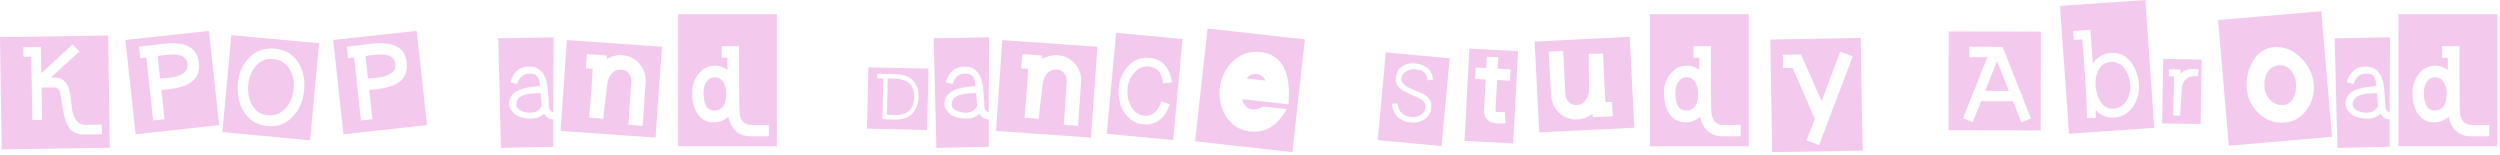 <svg width="598" height="37" viewBox="0 0 598 37" fill="none" xmlns="http://www.w3.org/2000/svg">
<g opacity="0.55">
<path opacity="0.8" d="M597.35 34.981H573.722V3.389H597.35V34.981ZM595.414 32.605V29.877H591.102C589.782 29.877 588.931 29.158 588.55 27.721C588.403 27.046 588.33 25.829 588.33 24.069L588.286 11.045H584.15V13.817H585.514V16.721C584.575 16.046 583.592 15.709 582.566 15.709C580.894 15.709 579.53 16.413 578.474 17.821C577.535 19.111 577.066 20.563 577.066 22.177C577.066 24.025 577.418 25.579 578.122 26.841C579.031 28.454 580.424 29.261 582.302 29.261C583.563 29.261 584.707 28.821 585.734 27.941C585.968 29.29 586.54 30.405 587.45 31.285C588.388 32.165 589.606 32.605 591.102 32.605H595.414ZM585.25 22.265C585.25 25.051 584.296 26.445 582.39 26.445C580.659 26.445 579.794 25.022 579.794 22.177C579.794 21.15 580.028 20.285 580.498 19.581C580.996 18.847 581.671 18.481 582.522 18.481C583.372 18.481 584.032 18.862 584.502 19.625C585 20.358 585.25 21.238 585.25 22.265Z" fill="#E486D8"/>
<path opacity="0.8" d="M571.604 35.112L559.108 35.376L558.448 9.152L571.692 8.932L571.604 26.884C571.018 26.737 570.68 26.297 570.592 25.564C570.446 22.454 570.255 20.43 570.02 19.492C569.316 17.028 567.894 15.84 565.752 15.928C563.523 15.957 562.056 17.204 561.352 19.668L562.98 20.108C563.479 18.465 564.462 17.629 565.928 17.6C566.867 17.57 567.527 17.849 567.908 18.436C568.172 18.817 568.348 19.536 568.436 20.592C567.351 20.65 566.354 20.768 565.444 20.944C564.564 21.12 563.787 21.369 563.112 21.692C562.467 22.014 561.954 22.44 561.572 22.968C561.22 23.466 561.044 24.082 561.044 24.816C561.044 25.93 561.704 26.898 563.024 27.72C564.139 28.218 565.312 28.438 566.544 28.38C567.63 28.35 568.598 27.954 569.448 27.192C569.918 28.101 570.636 28.556 571.604 28.556V35.112ZM568.568 22.264C568.656 22.997 568.744 24.024 568.832 25.344C568.539 25.901 568.172 26.312 567.732 26.576C567.292 26.81 566.779 26.942 566.192 26.972C565.459 26.972 564.77 26.84 564.124 26.576C563.274 26.224 562.819 25.74 562.76 25.124C562.702 23.276 564.359 22.337 567.732 22.308L568.568 22.264Z" fill="#E486D8"/>
<path opacity="0.8" d="M557.806 32.736L533.122 34.848L530.57 4.796L555.254 2.684L557.806 32.736ZM553.45 20.108C553.215 17.732 552.203 15.649 550.414 13.86C548.419 11.924 546.248 11.058 543.902 11.264C541.584 11.498 539.839 12.76 538.666 15.048C537.668 16.954 537.258 19.008 537.434 21.208C537.669 23.584 538.622 25.549 540.294 27.104C542.054 28.776 544.122 29.509 546.498 29.304C548.756 29.128 550.546 28.057 551.866 26.092C553.127 24.302 553.655 22.308 553.45 20.108ZM549.226 20.064C549.255 20.709 549.211 21.325 549.094 21.912C548.976 22.498 548.786 23.026 548.522 23.496C548.258 23.965 547.92 24.346 547.51 24.64C547.128 24.933 546.674 25.094 546.146 25.124C544.972 25.212 543.96 24.845 543.11 24.024C542.259 23.202 541.775 22.132 541.658 20.812C541.541 19.404 541.79 18.216 542.406 17.248C543.051 16.28 543.946 15.737 545.09 15.62C546.205 15.532 547.143 15.913 547.906 16.764C548.668 17.614 549.108 18.714 549.226 20.064Z" fill="#E486D8"/>
<path opacity="0.8" d="M526.642 14.256L526.378 29.656L517.182 29.524L517.446 14.08L526.642 14.256ZM525.938 16.588C525.703 16.559 525.468 16.544 525.234 16.544C525.028 16.515 524.852 16.5 524.706 16.5C523.415 16.471 522.388 16.837 521.626 17.6L521.538 16.632L518.81 16.588L518.766 18.26H519.998V21.472C519.968 22.147 519.939 22.997 519.91 24.024C519.88 25.051 519.851 26.253 519.822 27.632L521.494 27.676L521.89 21.428C522.036 19.257 523.078 18.187 525.014 18.216C525.131 18.216 525.248 18.216 525.366 18.216C525.483 18.216 525.615 18.231 525.762 18.26L525.938 16.588Z" fill="#E486D8"/>
<path opacity="0.8" d="M515.287 30.58L494.915 31.988L492.759 1.408L513.175 0L515.287 30.58ZM511.635 20.196C511.489 18.143 510.873 16.383 509.787 14.916C508.526 13.273 506.913 12.511 504.947 12.628C503.187 12.775 501.735 13.625 500.591 15.18L500.019 7.128L495.883 7.436L496.059 9.548L498.083 9.416C498.201 11 498.318 12.569 498.435 14.124C498.553 15.679 498.67 17.248 498.787 18.832C499.051 22.499 499.183 25.637 499.183 28.248H501.295V26.356C502.557 27.647 504.023 28.233 505.695 28.116C507.602 27.969 509.127 27.075 510.271 25.432C511.298 23.907 511.753 22.161 511.635 20.196ZM509.567 20.372C509.655 21.721 509.362 22.953 508.687 24.068C507.925 25.271 506.898 25.916 505.607 26.004C504.258 26.092 503.187 25.505 502.395 24.244C501.779 23.276 501.398 22.029 501.251 20.504C501.163 19.067 501.383 17.835 501.911 16.808C502.586 15.576 503.569 14.916 504.859 14.828C506.297 14.74 507.455 15.312 508.335 16.544C509.01 17.541 509.421 18.817 509.567 20.372Z" fill="#E486D8"/>
<path opacity="0.8" d="M488.173 7.567L488.129 31.195L466.085 31.151L466.129 7.523L488.173 7.567ZM485.797 28.335L479.021 11.219L471.057 11.175V13.683H475.369L472.465 20.987C472.465 21.017 471.497 23.451 469.561 28.291L471.893 29.215L473.873 24.199H481.485L483.509 29.259L485.797 28.335ZM480.517 21.735H474.841L477.701 14.607L480.517 21.735Z" fill="#E486D8"/>
<path opacity="0.8" d="M445.546 36.036L423.898 36.389L423.458 9.46L445.062 9.064L445.546 36.036ZM443.17 13.508L440.178 12.364L435.734 24.201L430.806 13.024L426.45 13.113L426.538 16.28L428.782 16.236L434.106 28.424L432.126 33.572L435.118 34.717L443.17 13.508Z" fill="#E486D8"/>
<path opacity="0.8" d="M418.299 34.981H394.671V3.389H418.299V34.981ZM416.363 32.605V29.877H412.051C410.731 29.877 409.88 29.158 409.499 27.721C409.352 27.046 409.279 25.829 409.279 24.069L409.235 11.045H405.099V13.817H406.463V16.721C405.524 16.046 404.542 15.709 403.515 15.709C401.843 15.709 400.479 16.413 399.423 17.821C398.484 19.111 398.015 20.563 398.015 22.177C398.015 24.025 398.367 25.579 399.071 26.841C399.98 28.454 401.374 29.261 403.251 29.261C404.512 29.261 405.656 28.821 406.683 27.941C406.918 29.29 407.49 30.405 408.399 31.285C409.338 32.165 410.555 32.605 412.051 32.605H416.363ZM406.199 22.265C406.199 25.051 405.246 26.445 403.339 26.445C401.608 26.445 400.743 25.022 400.743 22.177C400.743 21.15 400.978 20.285 401.447 19.581C401.946 18.847 402.62 18.481 403.471 18.481C404.322 18.481 404.982 18.862 405.451 19.625C405.95 20.358 406.199 21.238 406.199 22.265Z" fill="#E486D8"/>
<path opacity="0.8" d="M390.928 30.537L368.18 31.681L367.08 9.945L389.828 8.801L390.928 30.537ZM385.78 27.809L385.604 24.377L384.02 24.421C383.961 23.101 383.873 21.487 383.756 19.581C383.668 17.645 383.565 15.386 383.448 12.805L380.016 12.893C380.045 15.65 380.06 17.777 380.06 19.273C380.089 20.769 380.089 21.663 380.06 21.957C380.06 22.543 379.796 23.203 379.268 23.937C378.799 24.67 378.08 25.066 377.112 25.125C376.349 25.154 375.719 24.919 375.22 24.421C374.721 23.922 374.457 23.262 374.428 22.441L373.9 12.189L370.468 12.365L370.996 22.617C371.084 24.318 371.729 25.77 372.932 26.973C374.135 28.117 375.601 28.645 377.332 28.557C378.593 28.527 379.781 28.087 380.896 27.237L380.984 28.029L385.78 27.809Z" fill="#E486D8"/>
<path opacity="0.8" d="M363.127 12.231L361.939 34.319L350.323 33.703L351.467 11.615L363.127 12.231ZM361.323 16.587L358.243 16.411L358.375 13.683L355.647 13.551L355.515 16.279L353.007 16.147L352.875 18.875L355.383 19.007L354.987 26.179C354.87 28.262 355.941 29.377 358.199 29.523C358.405 29.553 358.654 29.553 358.947 29.523C359.27 29.523 359.651 29.509 360.091 29.479L359.959 26.751C358.727 26.781 358.141 26.825 358.199 26.883C357.877 26.825 357.715 26.649 357.715 26.355L358.111 19.139L361.191 19.315L361.323 16.587Z" fill="#E486D8"/>
<path opacity="0.8" d="M346.756 13.947L344.82 34.935L329.552 33.527L331.488 12.539L346.756 13.947ZM342.796 19.007C342.591 17.658 342.107 16.719 341.344 16.191C340.318 15.487 339.203 15.135 338 15.135C336.915 15.135 336.006 15.414 335.272 15.971C334.451 16.587 333.996 17.452 333.908 18.567C333.762 19.887 334.334 20.943 335.624 21.735C336.211 22.028 336.798 22.307 337.384 22.571C338 22.835 338.616 23.114 339.232 23.407C340.494 23.964 341.08 24.698 340.992 25.607C340.904 26.428 340.523 27.059 339.848 27.499C339.174 27.91 338.411 28.071 337.56 27.983C336.622 27.895 335.844 27.558 335.228 26.971C334.612 26.384 334.304 25.636 334.304 24.727L332.984 24.815C333.043 26.076 333.483 27.118 334.304 27.939C335.155 28.731 336.211 29.186 337.472 29.303C338.734 29.42 339.834 29.156 340.772 28.511C341.711 27.866 342.239 26.927 342.356 25.695C342.503 24.404 341.931 23.363 340.64 22.571C340.054 22.307 339.452 22.043 338.836 21.779C338.22 21.515 337.619 21.251 337.032 20.987C335.742 20.371 335.14 19.608 335.228 18.699C335.316 17.966 335.756 17.394 336.548 16.983C337.252 16.631 337.986 16.499 338.748 16.587C340.42 16.704 341.33 17.584 341.476 19.227L342.796 19.007Z" fill="#E486D8"/>
<path opacity="0.8" d="M312.129 9.416L309.137 36.388L285.861 33.792L288.853 6.82L312.129 9.416ZM308.213 24.948C308.242 24.45 308.257 23.995 308.257 23.584C308.286 23.144 308.301 22.734 308.301 22.352C308.301 16.251 306.028 12.951 301.481 12.452C301.305 12.423 301.129 12.408 300.953 12.408C300.777 12.408 300.616 12.408 300.469 12.408C297.946 12.408 295.82 13.45 294.089 15.532C292.505 17.468 291.713 19.727 291.713 22.308C291.713 24.831 292.461 26.972 293.957 28.732C295.482 30.58 297.506 31.504 300.029 31.504C303.197 31.504 305.778 29.7 307.773 26.092L302.053 25.476C301.408 25.946 300.704 26.18 299.941 26.18C298.474 26.18 297.536 25.359 297.125 23.716L308.213 24.948ZM302.713 19.272L298.181 18.788C298.826 17.967 299.648 17.6 300.645 17.688C301.584 17.835 302.273 18.363 302.713 19.272Z" fill="#E486D8"/>
<path opacity="0.8" d="M282.866 9.328L280.622 33.484L264.738 32.032L266.982 7.832L282.866 9.328ZM280.314 19.712C280.138 18.157 279.625 16.837 278.774 15.752C277.865 14.637 276.633 14.007 275.078 13.86C272.878 13.625 271.045 14.373 269.578 16.104C268.229 17.717 267.554 19.639 267.554 21.868C267.554 23.892 268.053 25.623 269.05 27.06C270.136 28.673 271.646 29.568 273.582 29.744C275.137 29.891 276.472 29.48 277.586 28.512C278.613 27.603 279.346 26.4 279.786 24.904L277.806 24.2C276.985 26.693 275.621 27.852 273.714 27.676C272.306 27.559 271.221 26.752 270.458 25.256C269.813 24.024 269.564 22.631 269.71 21.076C269.828 19.697 270.37 18.465 271.338 17.38C272.306 16.265 273.48 15.781 274.858 15.928C276.882 16.104 277.997 17.439 278.202 19.932L280.314 19.712Z" fill="#E486D8"/>
<path opacity="0.8" d="M262.501 11.176L260.961 32.912L238.257 31.328L239.753 9.592L262.501 11.176ZM258.585 19.844C258.732 18.113 258.262 16.602 257.177 15.312C256.121 14.05 254.727 13.347 252.997 13.2C251.735 13.112 250.518 13.405 249.345 14.08L249.301 13.288L244.549 12.936L244.285 16.368L245.913 16.456C245.884 17.688 245.795 19.272 245.649 21.208C245.502 23.144 245.312 25.447 245.077 28.116L248.465 28.424C248.641 26.547 248.949 23.819 249.389 20.24C249.535 19.125 249.902 18.23 250.489 17.556C251.105 16.881 251.882 16.573 252.821 16.632C253.583 16.691 254.17 16.998 254.581 17.556C255.021 18.113 255.211 18.802 255.153 19.624L254.449 29.832L257.881 30.096L258.585 19.844Z" fill="#E486D8"/>
<path opacity="0.8" d="M236.491 35.112L223.995 35.376L223.335 9.152L236.579 8.932L236.491 26.884C235.904 26.737 235.567 26.297 235.479 25.564C235.332 22.454 235.142 20.43 234.907 19.492C234.203 17.028 232.78 15.84 230.639 15.928C228.41 15.957 226.943 17.204 226.239 19.668L227.867 20.108C228.366 18.465 229.348 17.629 230.815 17.6C231.754 17.57 232.414 17.849 232.795 18.436C233.059 18.817 233.235 19.536 233.323 20.592C232.238 20.65 231.24 20.768 230.331 20.944C229.451 21.12 228.674 21.369 227.999 21.692C227.354 22.014 226.84 22.44 226.459 22.968C226.107 23.466 225.931 24.082 225.931 24.816C225.931 25.93 226.591 26.898 227.911 27.72C229.026 28.218 230.199 28.438 231.431 28.38C232.516 28.35 233.484 27.954 234.335 27.192C234.804 28.101 235.523 28.556 236.491 28.556V35.112ZM233.455 22.264C233.543 22.997 233.631 24.024 233.719 25.344C233.426 25.901 233.059 26.312 232.619 26.576C232.179 26.81 231.666 26.942 231.079 26.972C230.346 26.972 229.656 26.84 229.011 26.576C228.16 26.224 227.706 25.74 227.647 25.124C227.588 23.276 229.246 22.337 232.619 22.308L233.455 22.264Z" fill="#E486D8"/>
<path opacity="0.8" d="M222.107 16.412L221.755 31.108L207.367 30.756L207.719 16.104L222.107 16.412ZM219.731 23.276C219.761 20.782 218.807 19.096 216.871 18.215C216.138 17.922 214.891 17.746 213.131 17.688C212.75 17.688 212.295 17.688 211.767 17.688C211.239 17.688 210.609 17.673 209.875 17.643L209.831 18.744L211.283 18.788L211.063 28.468C211.621 28.526 212.457 28.57 213.571 28.599C214.158 28.629 214.686 28.614 215.155 28.555C215.625 28.497 216.05 28.409 216.431 28.291C217.487 27.939 218.294 27.279 218.851 26.311C219.379 25.49 219.673 24.478 219.731 23.276ZM218.675 23.232C218.646 25.725 217.487 27.133 215.199 27.456C214.994 27.485 214.759 27.514 214.495 27.544C214.261 27.544 213.997 27.529 213.703 27.5C213.645 27.5 213.483 27.5 213.219 27.5C212.985 27.47 212.633 27.441 212.163 27.412L212.339 18.788H213.879C217.135 18.875 218.734 20.357 218.675 23.232Z" fill="#E486D8"/>
<path opacity="0.8" d="M185.838 34.981H162.21V3.389H185.838V34.981ZM183.902 32.605V29.877H179.59C178.27 29.877 177.419 29.158 177.038 27.721C176.891 27.046 176.818 25.829 176.818 24.069L176.774 11.045H172.638V13.817H174.002V16.721C173.063 16.046 172.081 15.709 171.054 15.709C169.382 15.709 168.018 16.413 166.962 17.821C166.023 19.111 165.554 20.563 165.554 22.177C165.554 24.025 165.906 25.579 166.61 26.841C167.519 28.454 168.913 29.261 170.79 29.261C172.051 29.261 173.195 28.821 174.222 27.941C174.457 29.29 175.029 30.405 175.938 31.285C176.877 32.165 178.094 32.605 179.59 32.605H183.902ZM173.738 22.265C173.738 25.051 172.785 26.445 170.878 26.445C169.147 26.445 168.282 25.022 168.282 22.177C168.282 21.15 168.517 20.285 168.986 19.581C169.485 18.847 170.159 18.481 171.01 18.481C171.861 18.481 172.521 18.862 172.99 19.625C173.489 20.358 173.738 21.238 173.738 22.265Z" fill="#E486D8"/>
<path opacity="0.8" d="M158.344 11.176L156.804 32.912L134.1 31.328L135.596 9.592L158.344 11.176ZM154.428 19.844C154.575 18.113 154.105 16.602 153.02 15.312C151.964 14.05 150.571 13.347 148.84 13.2C147.579 13.112 146.361 13.405 145.188 14.08L145.144 13.288L140.392 12.936L140.128 16.368L141.756 16.456C141.727 17.688 141.639 19.272 141.492 21.208C141.345 23.144 141.155 25.447 140.92 28.116L144.308 28.424C144.484 26.547 144.792 23.819 145.232 20.24C145.379 19.125 145.745 18.23 146.332 17.556C146.948 16.881 147.725 16.573 148.664 16.632C149.427 16.691 150.013 16.998 150.424 17.556C150.864 18.113 151.055 18.802 150.996 19.624L150.292 29.832L153.724 30.096L154.428 19.844Z" fill="#E486D8"/>
<path opacity="0.8" d="M132.335 35.112L119.839 35.376L119.179 9.152L132.423 8.932L132.335 26.884C131.748 26.737 131.411 26.297 131.323 25.564C131.176 22.454 130.985 20.43 130.751 19.492C130.047 17.028 128.624 15.84 126.483 15.928C124.253 15.957 122.787 17.204 122.083 19.668L123.711 20.108C124.209 18.465 125.192 17.629 126.659 17.6C127.597 17.57 128.257 17.849 128.639 18.436C128.903 18.817 129.079 19.536 129.167 20.592C128.081 20.65 127.084 20.768 126.175 20.944C125.295 21.12 124.517 21.369 123.843 21.692C123.197 22.014 122.684 22.44 122.303 22.968C121.951 23.466 121.775 24.082 121.775 24.816C121.775 25.93 122.435 26.898 123.755 27.72C124.869 28.218 126.043 28.438 127.275 28.38C128.36 28.35 129.328 27.954 130.179 27.192C130.648 28.101 131.367 28.556 132.335 28.556V35.112ZM129.299 22.264C129.387 22.997 129.475 24.024 129.563 25.344C129.269 25.901 128.903 26.312 128.463 26.576C128.023 26.81 127.509 26.942 126.923 26.972C126.189 26.972 125.5 26.84 124.855 26.576C124.004 26.224 123.549 25.74 123.491 25.124C123.432 23.276 125.089 22.337 128.463 22.308L129.299 22.264Z" fill="#E486D8"/>
<path opacity="0.8" d="M102.139 29.921L82.163 32.121L79.699 9.549L99.675 7.393L102.139 29.921ZM97.299 15.005C96.947 11.895 94.879 10.341 91.095 10.341C90.42 10.341 89.628 10.385 88.719 10.473C88.425 10.502 88.059 10.546 87.619 10.605C87.179 10.663 86.636 10.737 85.991 10.825C85.375 10.883 84.817 10.942 84.319 11.001C83.82 11.059 83.365 11.118 82.955 11.177L83.263 13.905L84.715 13.729L86.343 28.821L89.071 28.513L88.323 21.517C89.643 21.399 90.787 21.253 91.755 21.077C92.723 20.871 93.5 20.651 94.087 20.417C96.492 19.419 97.563 17.615 97.299 15.005ZM94.571 15.313C94.747 17.161 93.236 18.261 90.039 18.613C89.892 18.642 89.657 18.671 89.335 18.701C89.012 18.701 88.572 18.73 88.015 18.789L87.443 13.377C88.293 13.259 89.027 13.171 89.643 13.113C90.259 13.054 90.757 13.025 91.139 13.025C93.251 13.025 94.395 13.787 94.571 15.313Z" fill="#E486D8"/>
<path opacity="0.8" d="M76.326 10.34L74.17 33.572L53.182 31.592L55.338 8.404L76.326 10.34ZM72.806 20.372C72.806 18.055 72.219 16.119 71.046 14.564C69.755 12.804 67.966 11.822 65.678 11.616C63.008 11.411 60.823 12.306 59.122 14.3C57.596 16.119 56.834 18.392 56.834 21.12C56.834 23.467 57.406 25.447 58.55 27.06C59.811 28.879 61.615 29.906 63.962 30.14C66.631 30.404 68.816 29.466 70.518 27.324C72.043 25.447 72.806 23.13 72.806 20.372ZM70.254 21.208C70.078 23.056 69.462 24.596 68.406 25.828C67.232 27.119 65.795 27.706 64.094 27.588C62.539 27.442 61.336 26.723 60.486 25.432C59.723 24.259 59.342 22.836 59.342 21.164C59.342 19.228 59.84 17.586 60.838 16.236C61.982 14.652 63.492 13.948 65.37 14.124C67.012 14.242 68.303 15.034 69.242 16.5C70.063 17.82 70.4 19.39 70.254 21.208Z" fill="#E486D8"/>
<path opacity="0.8" d="M52.424 29.921L32.448 32.121L29.984 9.549L49.96 7.393L52.424 29.921ZM47.584 15.005C47.232 11.895 45.164 10.341 41.38 10.341C40.705 10.341 39.913 10.385 39.004 10.473C38.711 10.502 38.344 10.546 37.904 10.605C37.464 10.663 36.921 10.737 36.276 10.825C35.66 10.883 35.102 10.942 34.604 11.001C34.105 11.059 33.651 11.118 33.24 11.177L33.548 13.905L35 13.729L36.628 28.821L39.356 28.513L38.608 21.517C39.928 21.399 41.072 21.253 42.04 21.077C43.008 20.871 43.785 20.651 44.372 20.417C46.777 19.419 47.848 17.615 47.584 15.005ZM44.856 15.313C45.032 17.161 43.521 18.261 40.324 18.613C40.177 18.642 39.943 18.671 39.62 18.701C39.297 18.701 38.857 18.73 38.3 18.789L37.728 13.377C38.578 13.259 39.312 13.171 39.928 13.113C40.544 13.054 41.043 13.025 41.424 13.025C43.536 13.025 44.68 13.787 44.856 15.313Z" fill="#E486D8"/>
<path opacity="0.8" d="M26.268 35.332L0.396 35.728L0 8.888L25.872 8.492L26.268 35.332ZM24.376 32.12L24.332 29.788L20.24 29.876C19.477 29.876 18.817 29.509 18.26 28.776C17.732 28.072 17.409 27.295 17.292 26.444C17.233 25.887 17.16 25.329 17.072 24.772C17.013 24.215 16.955 23.643 16.896 23.056C16.661 21.619 16.309 20.578 15.84 19.932C15.165 18.964 14.139 18.509 12.76 18.568H12.144L18.964 12.32L17.38 10.604L9.9 17.512L9.768 11.22L5.588 11.264L5.632 13.596L7.48 13.552L7.744 28.732L10.076 28.688L9.944 20.944L12.804 20.9C13.625 20.9 14.153 21.326 14.388 22.176C14.505 22.88 14.623 23.584 14.74 24.288C14.857 24.992 14.975 25.696 15.092 26.4C15.415 28.248 15.869 29.598 16.456 30.448C17.277 31.651 18.553 32.223 20.284 32.164L24.376 32.12Z" fill="#E486D8"/>
</g>
</svg>
